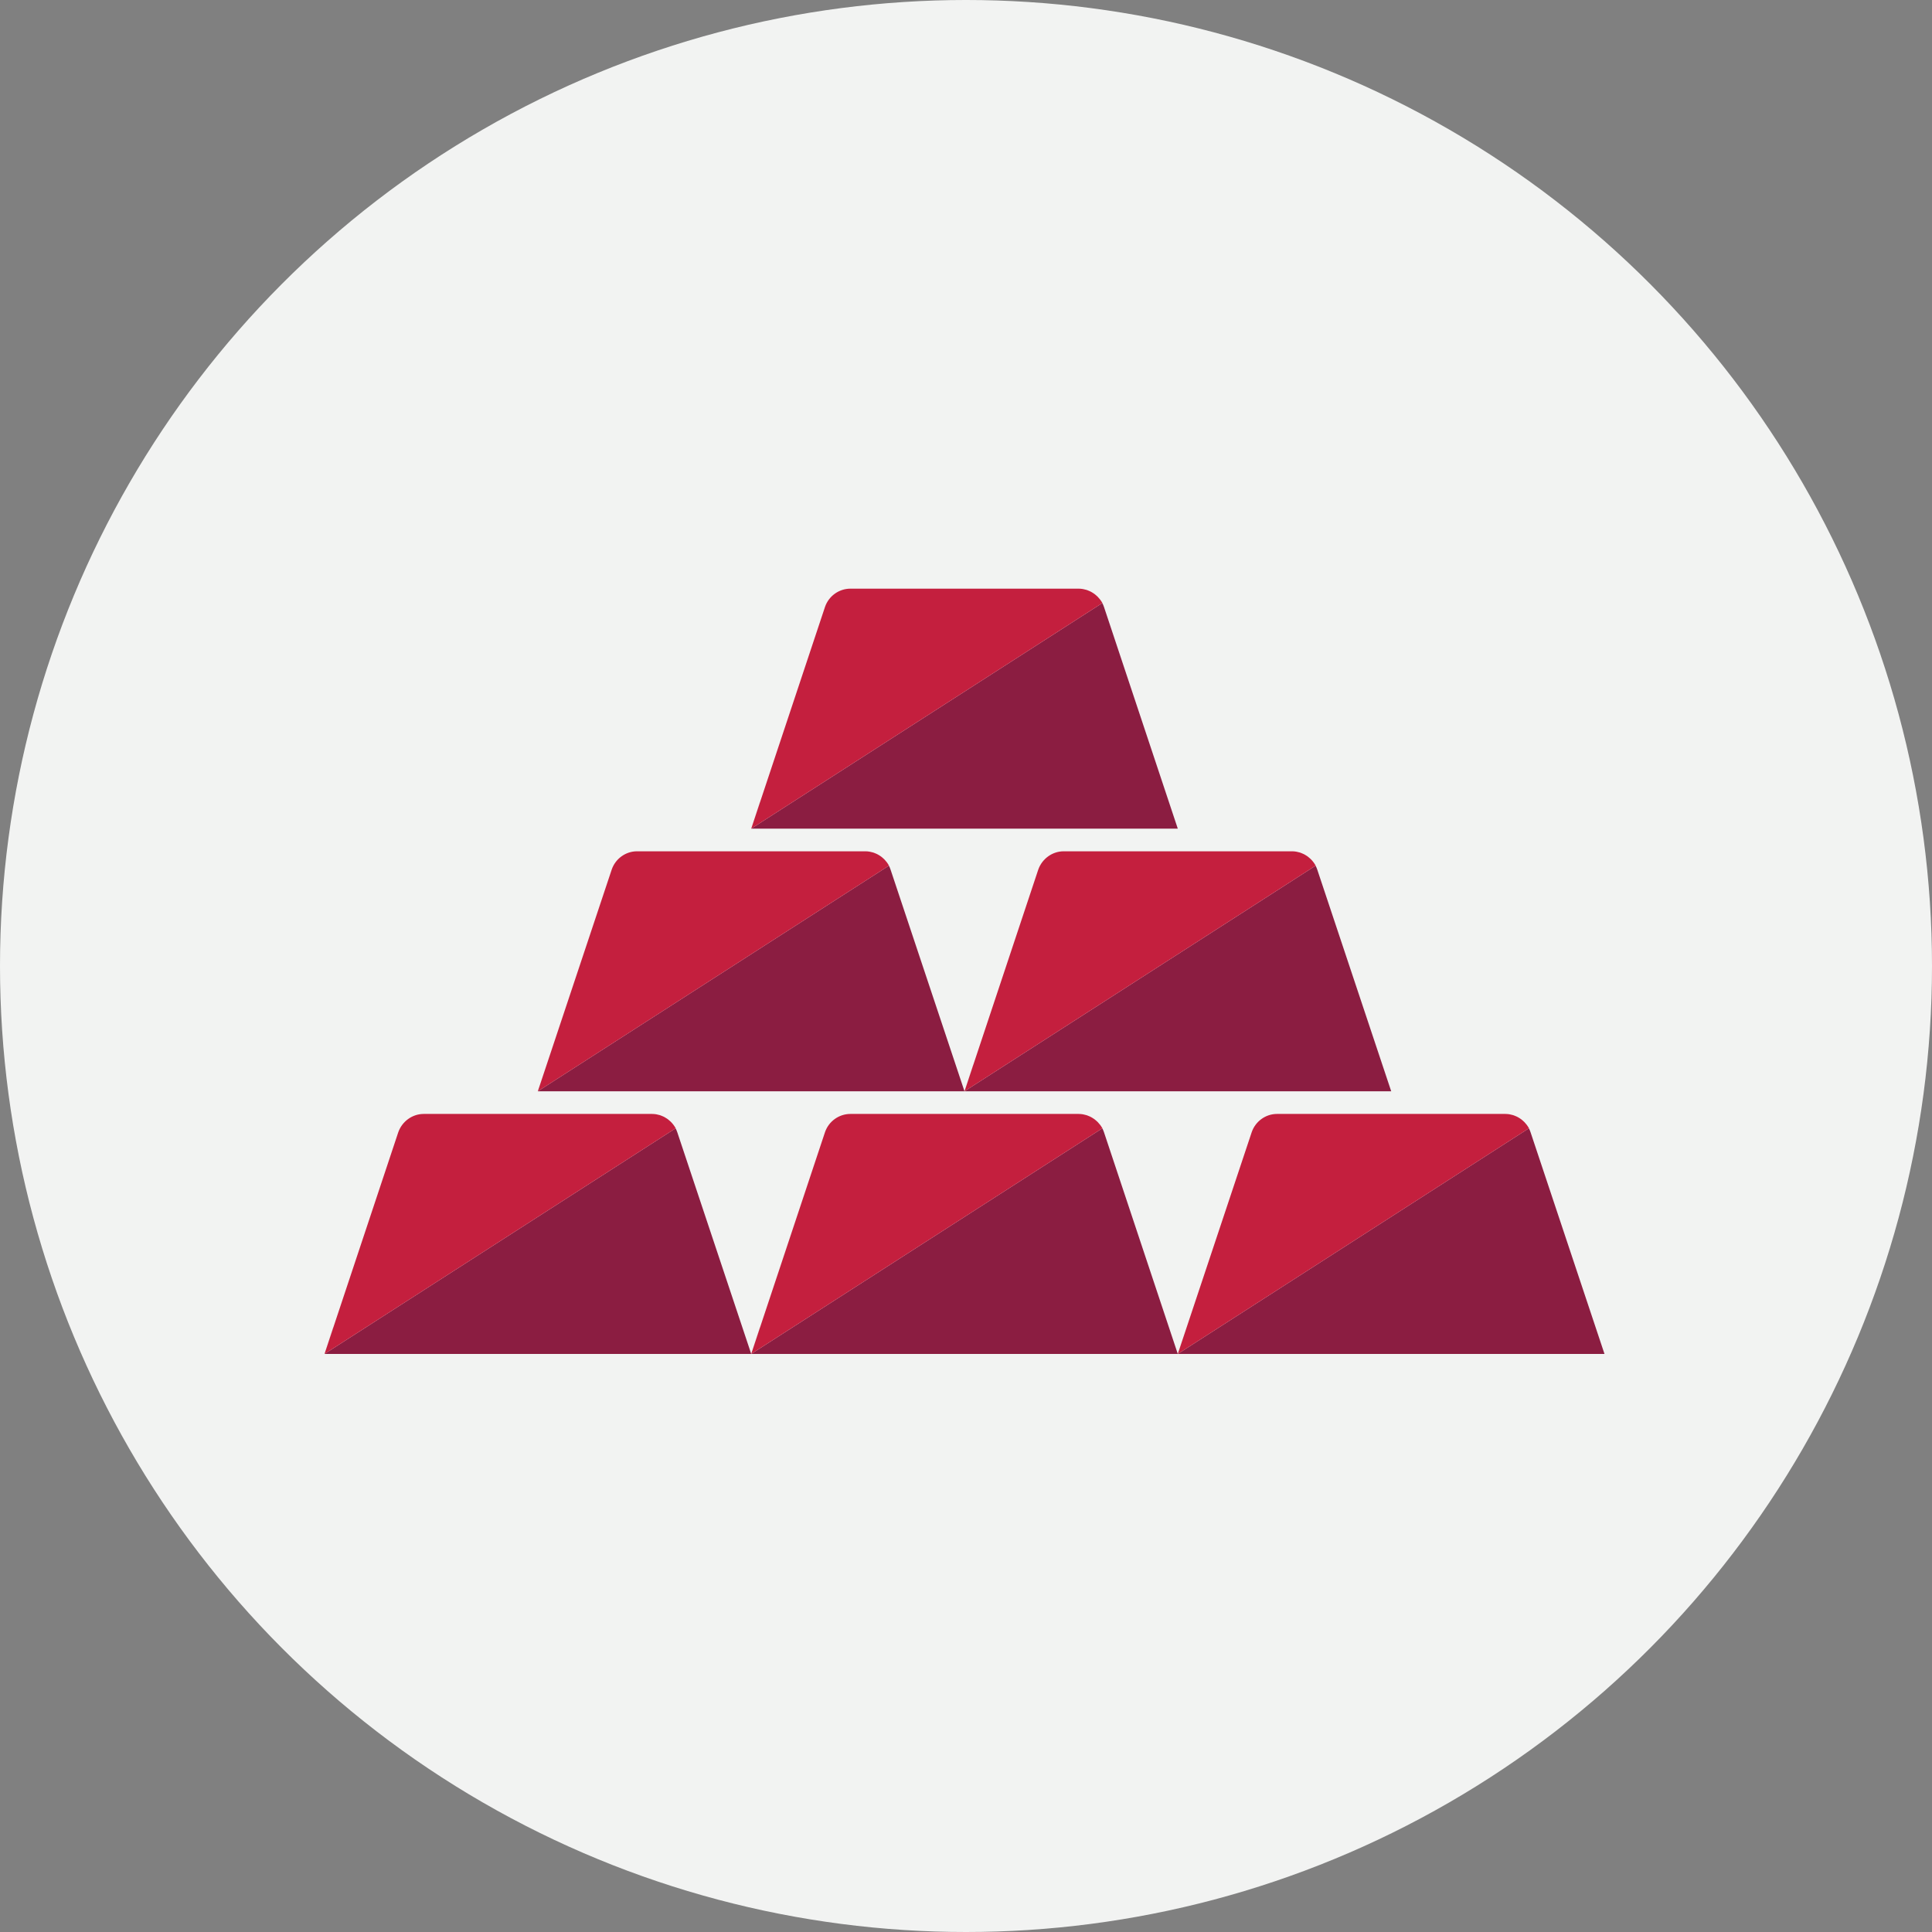 <?xml version="1.0" encoding="UTF-8"?>
<svg width="256px" height="256px" viewBox="0 0 256 256" version="1.1" xmlns="http://www.w3.org/2000/svg" xmlns:xlink="http://www.w3.org/1999/xlink">
    <rect x="0" y="0" width="256" height="256" fill="#808080" stroke="none"/>
    <!-- Generator: Sketch 56.3 (81716) - https://sketch.com -->
    <title>Icons/Illustrative/objects/precious-metals-256x256</title>
    <desc>Created with Sketch.</desc>
    <g id="Icons/Illustrative/objects/precious-metals-256x256" stroke="none" stroke-width="1" fill="none" fill-rule="evenodd">
        <g id="Icons/Illustrative/Oval" fill="#F2F3F2">
            <circle id="Oval" cx="128" cy="128" r="128"></circle>
        </g>
        <g id="Group" transform="translate(43, 78.001)">
            <polygon id="Fill-1" fill="#8B1D41" points="1.168 97.862 0 101.402 1.181 97.855"></polygon>
            <path d="M46.522,71.508 L2.84217094e-14,101.401 L56.541,101.401 L46.742,72.024 C46.682,71.844 46.607,71.672 46.522,71.508" id="Fill-2" fill="#8B1D41"></path>
            <path d="M103.062,71.508 L56.541,101.401 L113.063,101.401 L103.283,72.024 C103.222,71.844 103.148,71.672 103.062,71.508" id="Fill-5" fill="#8B1D41"></path>
            <polygon id="Fill-7" fill="#8B1D41" points="57.709 97.862 56.541 101.401 57.721 97.854"></polygon>
            <path d="M159.805,72.024 C159.746,71.843 159.674,71.67 159.589,71.505 L113.063,101.401 L169.603,101.401 L159.805,72.024 Z" id="Fill-9" fill="#8B1D41"></path>
            <path d="M131.543,37.224 C131.482,37.044 131.41,36.872 131.323,36.708 L84.802,66.601 L141.343,66.601 L131.543,37.224 Z" id="Fill-11" fill="#8B1D41"></path>
            <polygon id="Fill-13" fill="#8B1D41" points="85.97 63.061 84.802 66.601 85.982 63.053"></polygon>
            <path d="M103.283,2.423 C103.222,2.243 103.148,2.071 103.062,1.907 L56.541,31.8 L113.063,31.8 L103.283,2.423 Z" id="Fill-15" fill="#8B1D41"></path>
            <polygon id="Fill-17" fill="#8B1D41" points="57.709 28.261 56.541 31.801 57.721 28.253"></polygon>
            <path d="M75.003,37.224 C74.944,37.043 74.872,36.87 74.787,36.705 L28.261,66.601 L84.801,66.601 L75.003,37.224 Z" id="Fill-19" fill="#8B1D41"></path>
            <path d="M45.798,70.562 C45.706,70.475 45.611,70.393 45.51,70.317 C45.466,70.284 45.421,70.252 45.375,70.221 C45.277,70.154 45.176,70.092 45.072,70.036 C45.024,70.009 44.975,69.983 44.926,69.958 C44.817,69.906 44.704,69.86 44.59,69.818 C44.54,69.8 44.492,69.78 44.442,69.764 C44.319,69.726 44.192,69.697 44.064,69.672 C44.018,69.664 43.974,69.651 43.928,69.643 C43.753,69.617 43.575,69.601 43.395,69.601 L13.146,69.601 C11.629,69.601 10.286,70.594 9.78,72.006 L1.18,97.854 L0,101.401 L46.522,71.508 L46.532,71.501 C46.36,71.184 46.142,70.901 45.894,70.652 C45.863,70.621 45.83,70.591 45.798,70.562" id="Fill-21" fill="#C41F3E"></path>
            <path d="M102.714,70.979 C102.632,70.873 102.544,70.772 102.451,70.677 C102.393,70.618 102.331,70.564 102.27,70.509 C102.204,70.452 102.14,70.394 102.07,70.341 C102.005,70.291 101.937,70.244 101.868,70.198 C101.79,70.146 101.71,70.097 101.628,70.052 C101.565,70.016 101.5,69.982 101.435,69.951 C101.337,69.904 101.236,69.864 101.134,69.826 C101.076,69.804 101.02,69.781 100.96,69.763 C100.841,69.726 100.719,69.699 100.595,69.674 C100.546,69.665 100.499,69.651 100.45,69.643 C100.276,69.617 100.098,69.601 99.917,69.601 L69.686,69.601 C68.151,69.601 66.809,70.594 66.321,72.006 L57.72,97.854 L56.54,101.401 L103.062,71.508 L103.073,71.501 C102.983,71.339 102.879,71.189 102.77,71.044 C102.752,71.021 102.733,71 102.714,70.979" id="Fill-23" fill="#C41F3E"></path>
            <path d="M159.314,71.062 C159.269,71.001 159.218,70.946 159.169,70.888 C159.114,70.82 159.058,70.751 158.997,70.688 C158.93,70.619 158.859,70.556 158.787,70.493 C158.731,70.443 158.674,70.393 158.615,70.347 C158.545,70.293 158.473,70.243 158.4,70.194 C158.326,70.145 158.25,70.098 158.171,70.054 C158.106,70.017 158.041,69.982 157.973,69.95 C157.877,69.904 157.777,69.864 157.675,69.826 C157.618,69.804 157.56,69.782 157.501,69.762 C157.381,69.726 157.259,69.699 157.135,69.674 C157.087,69.665 157.04,69.651 156.991,69.643 C156.816,69.617 156.638,69.601 156.458,69.601 L126.209,69.601 C124.692,69.601 123.349,70.594 122.862,72.006 L113.063,101.401 L159.589,71.505 L159.596,71.501 C159.512,71.347 159.417,71.201 159.314,71.062" id="Fill-25" fill="#C41F3E"></path>
            <path d="M94.582,37.206 L85.981,63.053 L84.802,66.601 L131.323,36.707 L131.334,36.7 C131.161,36.383 130.944,36.1 130.696,35.851 C130.666,35.819 130.631,35.791 130.6,35.761 C130.507,35.674 130.412,35.593 130.311,35.517 C130.268,35.483 130.222,35.452 130.178,35.42 C130.079,35.353 129.978,35.292 129.875,35.235 C129.826,35.208 129.778,35.182 129.728,35.158 C129.619,35.105 129.506,35.059 129.393,35.018 C129.343,34.999 129.294,34.979 129.244,34.964 C129.12,34.925 128.994,34.896 128.865,34.872 C128.82,34.863 128.775,34.85 128.73,34.843 C128.555,34.816 128.377,34.8 128.196,34.8 L97.948,34.8 C96.431,34.8 95.088,35.794 94.582,37.206" id="Fill-27" fill="#C41F3E"></path>
            <path d="M103.074,1.9 C102.983,1.738 102.88,1.588 102.77,1.443 C102.753,1.421 102.733,1.4 102.716,1.379 C102.634,1.273 102.546,1.171 102.452,1.076 C102.393,1.017 102.332,0.963 102.269,0.907 C102.205,0.85 102.139,0.793 102.071,0.74 C102.006,0.69 101.937,0.643 101.869,0.597 C101.791,0.546 101.711,0.496 101.629,0.451 C101.565,0.416 101.502,0.381 101.435,0.35 C101.338,0.303 101.236,0.262 101.134,0.224 C101.077,0.203 101.02,0.18 100.961,0.162 C100.842,0.125 100.72,0.097 100.595,0.073 C100.547,0.063 100.5,0.049 100.451,0.042 C100.276,0.015 100.098,-3.69482223e-13 99.918,-3.69482223e-13 L69.686,-3.69482223e-13 C68.152,-3.69482223e-13 66.81,0.993 66.322,2.405 L57.721,28.253 L56.541,31.8 L103.062,1.907 L103.074,1.9 Z" id="Fill-29" fill="#C41F3E"></path>
            <path d="M74.794,36.7 C74.71,36.546 74.615,36.4 74.513,36.261 C74.466,36.2 74.416,36.144 74.368,36.087 C74.311,36.019 74.257,35.95 74.195,35.888 C74.129,35.818 74.056,35.755 73.984,35.691 C73.928,35.642 73.873,35.592 73.814,35.546 C73.745,35.492 73.671,35.442 73.599,35.393 C73.523,35.344 73.448,35.297 73.37,35.253 C73.305,35.217 73.239,35.181 73.171,35.149 C73.075,35.103 72.975,35.063 72.874,35.025 C72.816,35.004 72.758,34.98 72.698,34.962 C72.579,34.925 72.457,34.898 72.335,34.873 C72.285,34.864 72.239,34.85 72.189,34.843 C72.014,34.816 71.837,34.8 71.656,34.8 L41.407,34.8 C39.891,34.8 38.547,35.794 38.06,37.206 L28.262,66.601 L74.787,36.705 L74.794,36.7 Z" id="Fill-31" fill="#C41F3E"></path>
        </g>
    </g>
</svg>